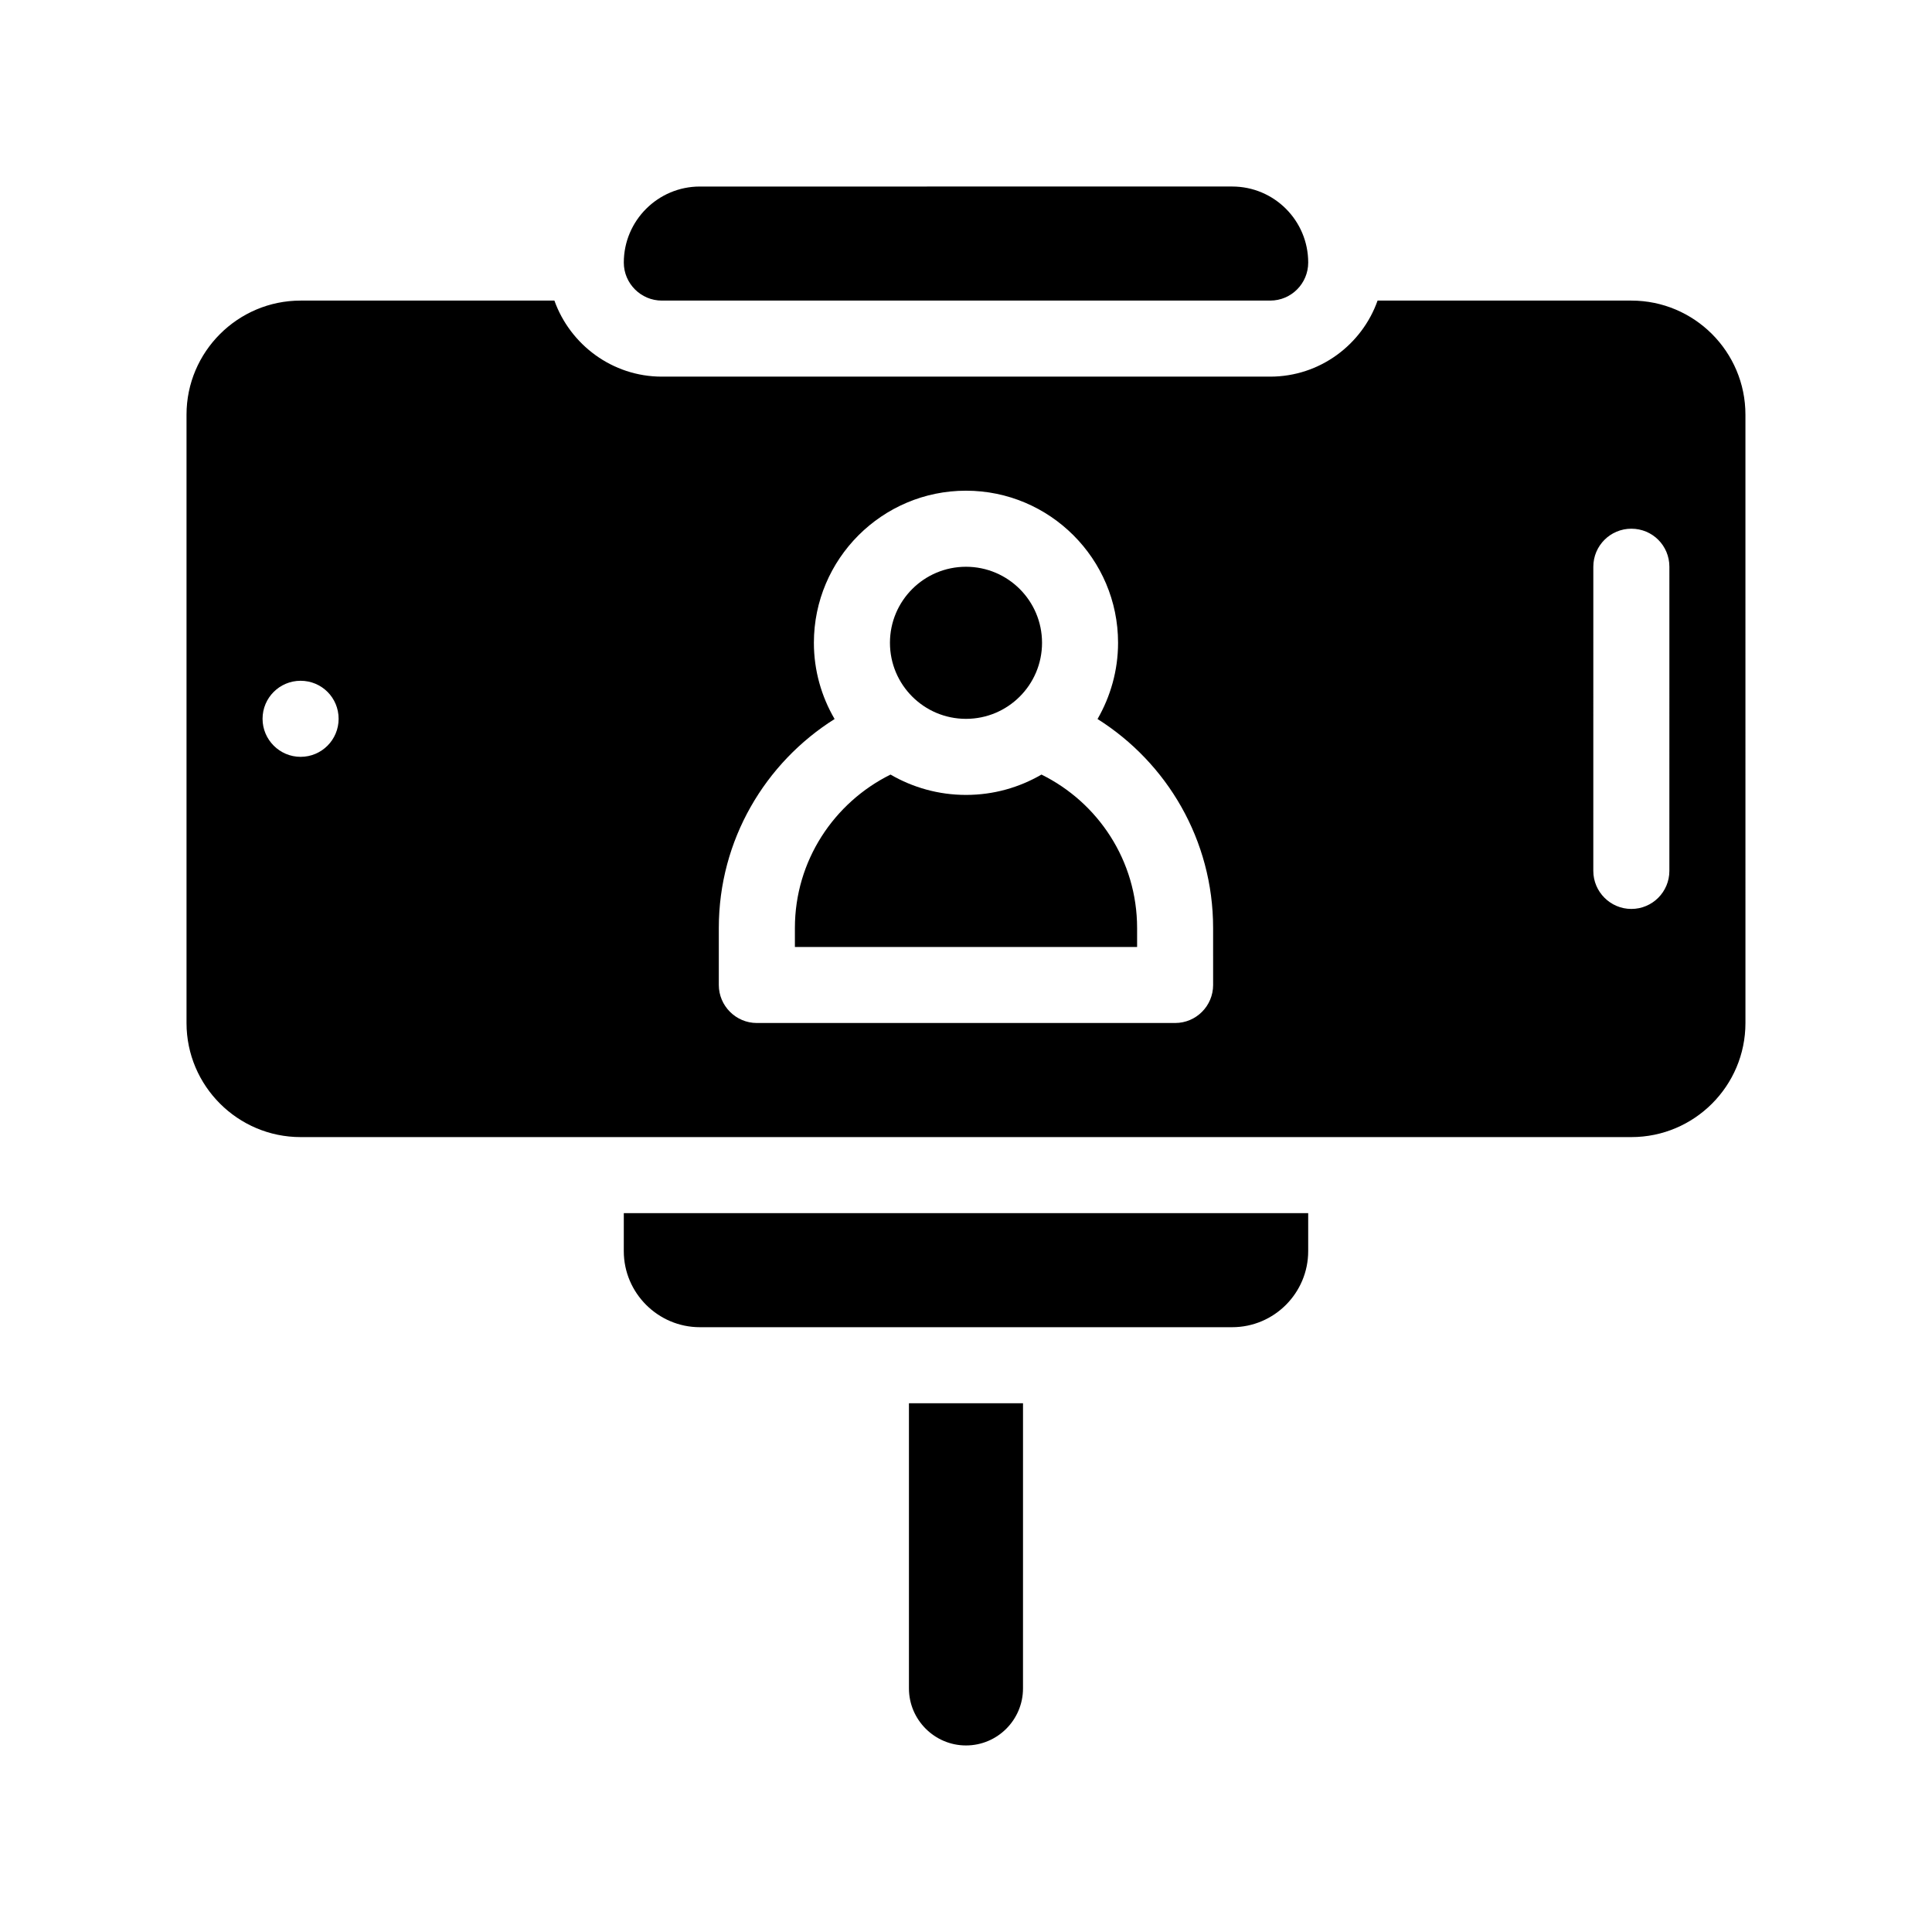 <?xml version="1.0" encoding="UTF-8"?>
<!-- Uploaded to: ICON Repo, www.iconrepo.com, Generator: ICON Repo Mixer Tools -->
<svg fill="#000000" width="800px" height="800px" version="1.1" viewBox="144 144 512 512" xmlns="http://www.w3.org/2000/svg">
 <g>
  <path d="m576.33 223.66h-67.258c-4.133 11.688-15.316 20.152-28.465 20.152h-161.22c-13.098 0-24.285-8.465-28.465-20.152h-67.262c-16.625 0-30.23 13.551-30.23 30.23v161.22c0 16.676 13.602 30.23 30.23 30.23h352.67c16.676 0 30.23-13.551 30.23-30.23l-0.004-161.22c0-16.676-13.551-30.23-30.227-30.23zm-352.67 120.91c-5.543 0-10.078-4.535-10.078-10.078 0-5.594 4.535-10.078 10.078-10.078 5.594 0 10.078 4.484 10.078 10.078 0 5.547-4.484 10.078-10.078 10.078zm241.83 60.457c0 5.543-4.484 10.078-10.078 10.078h-110.84c-5.543 0-10.078-4.535-10.078-10.078v-15.113c0-23.328 12.293-43.781 30.684-55.367-3.473-5.945-5.488-12.848-5.488-20.203 0-22.219 18.086-40.305 40.305-40.305s40.305 18.086 40.305 40.305c0 7.356-2.016 14.258-5.441 20.203 18.387 11.586 30.629 32.043 30.629 55.367zm120.91-30.227c0 5.543-4.484 10.078-10.078 10.078-5.543 0-10.078-4.535-10.078-10.078l0.004-80.609c0-5.594 4.535-10.078 10.078-10.078 5.594 0 10.078 4.484 10.078 10.078z"/>
  <path d="m420 349.27c-5.894 3.426-12.695 5.391-20 5.391-7.254 0-14.105-1.965-20-5.391-14.965 7.406-25.344 22.82-25.344 40.656v5.039h90.688v-5.039c-0.004-17.836-10.332-33.25-25.344-40.656z"/>
  <path d="m420.15 314.35c0 11.129-9.023 20.152-20.152 20.152-11.133 0-20.152-9.023-20.152-20.152 0-11.129 9.02-20.152 20.152-20.152 11.129 0 20.152 9.023 20.152 20.152"/>
  <path d="m319.39 223.66h161.22c5.594 0 10.078-4.535 10.078-10.078 0-11.133-9.02-20.152-20.152-20.152l-141.07 0.004c-11.082 0-20.152 9.02-20.152 20.152 0 5.543 4.535 10.074 10.078 10.074z"/>
  <path d="m309.31 475.57c0 11.082 9.07 20.152 20.152 20.152h141.07c11.133 0 20.152-9.07 20.152-20.152v-10.078h-181.37z"/>
  <path d="m384.88 591.45c0 8.312 6.801 15.113 15.113 15.113 8.363 0 15.113-6.801 15.113-15.113l0.004-75.57h-30.23z"/>
 </g>
</svg>